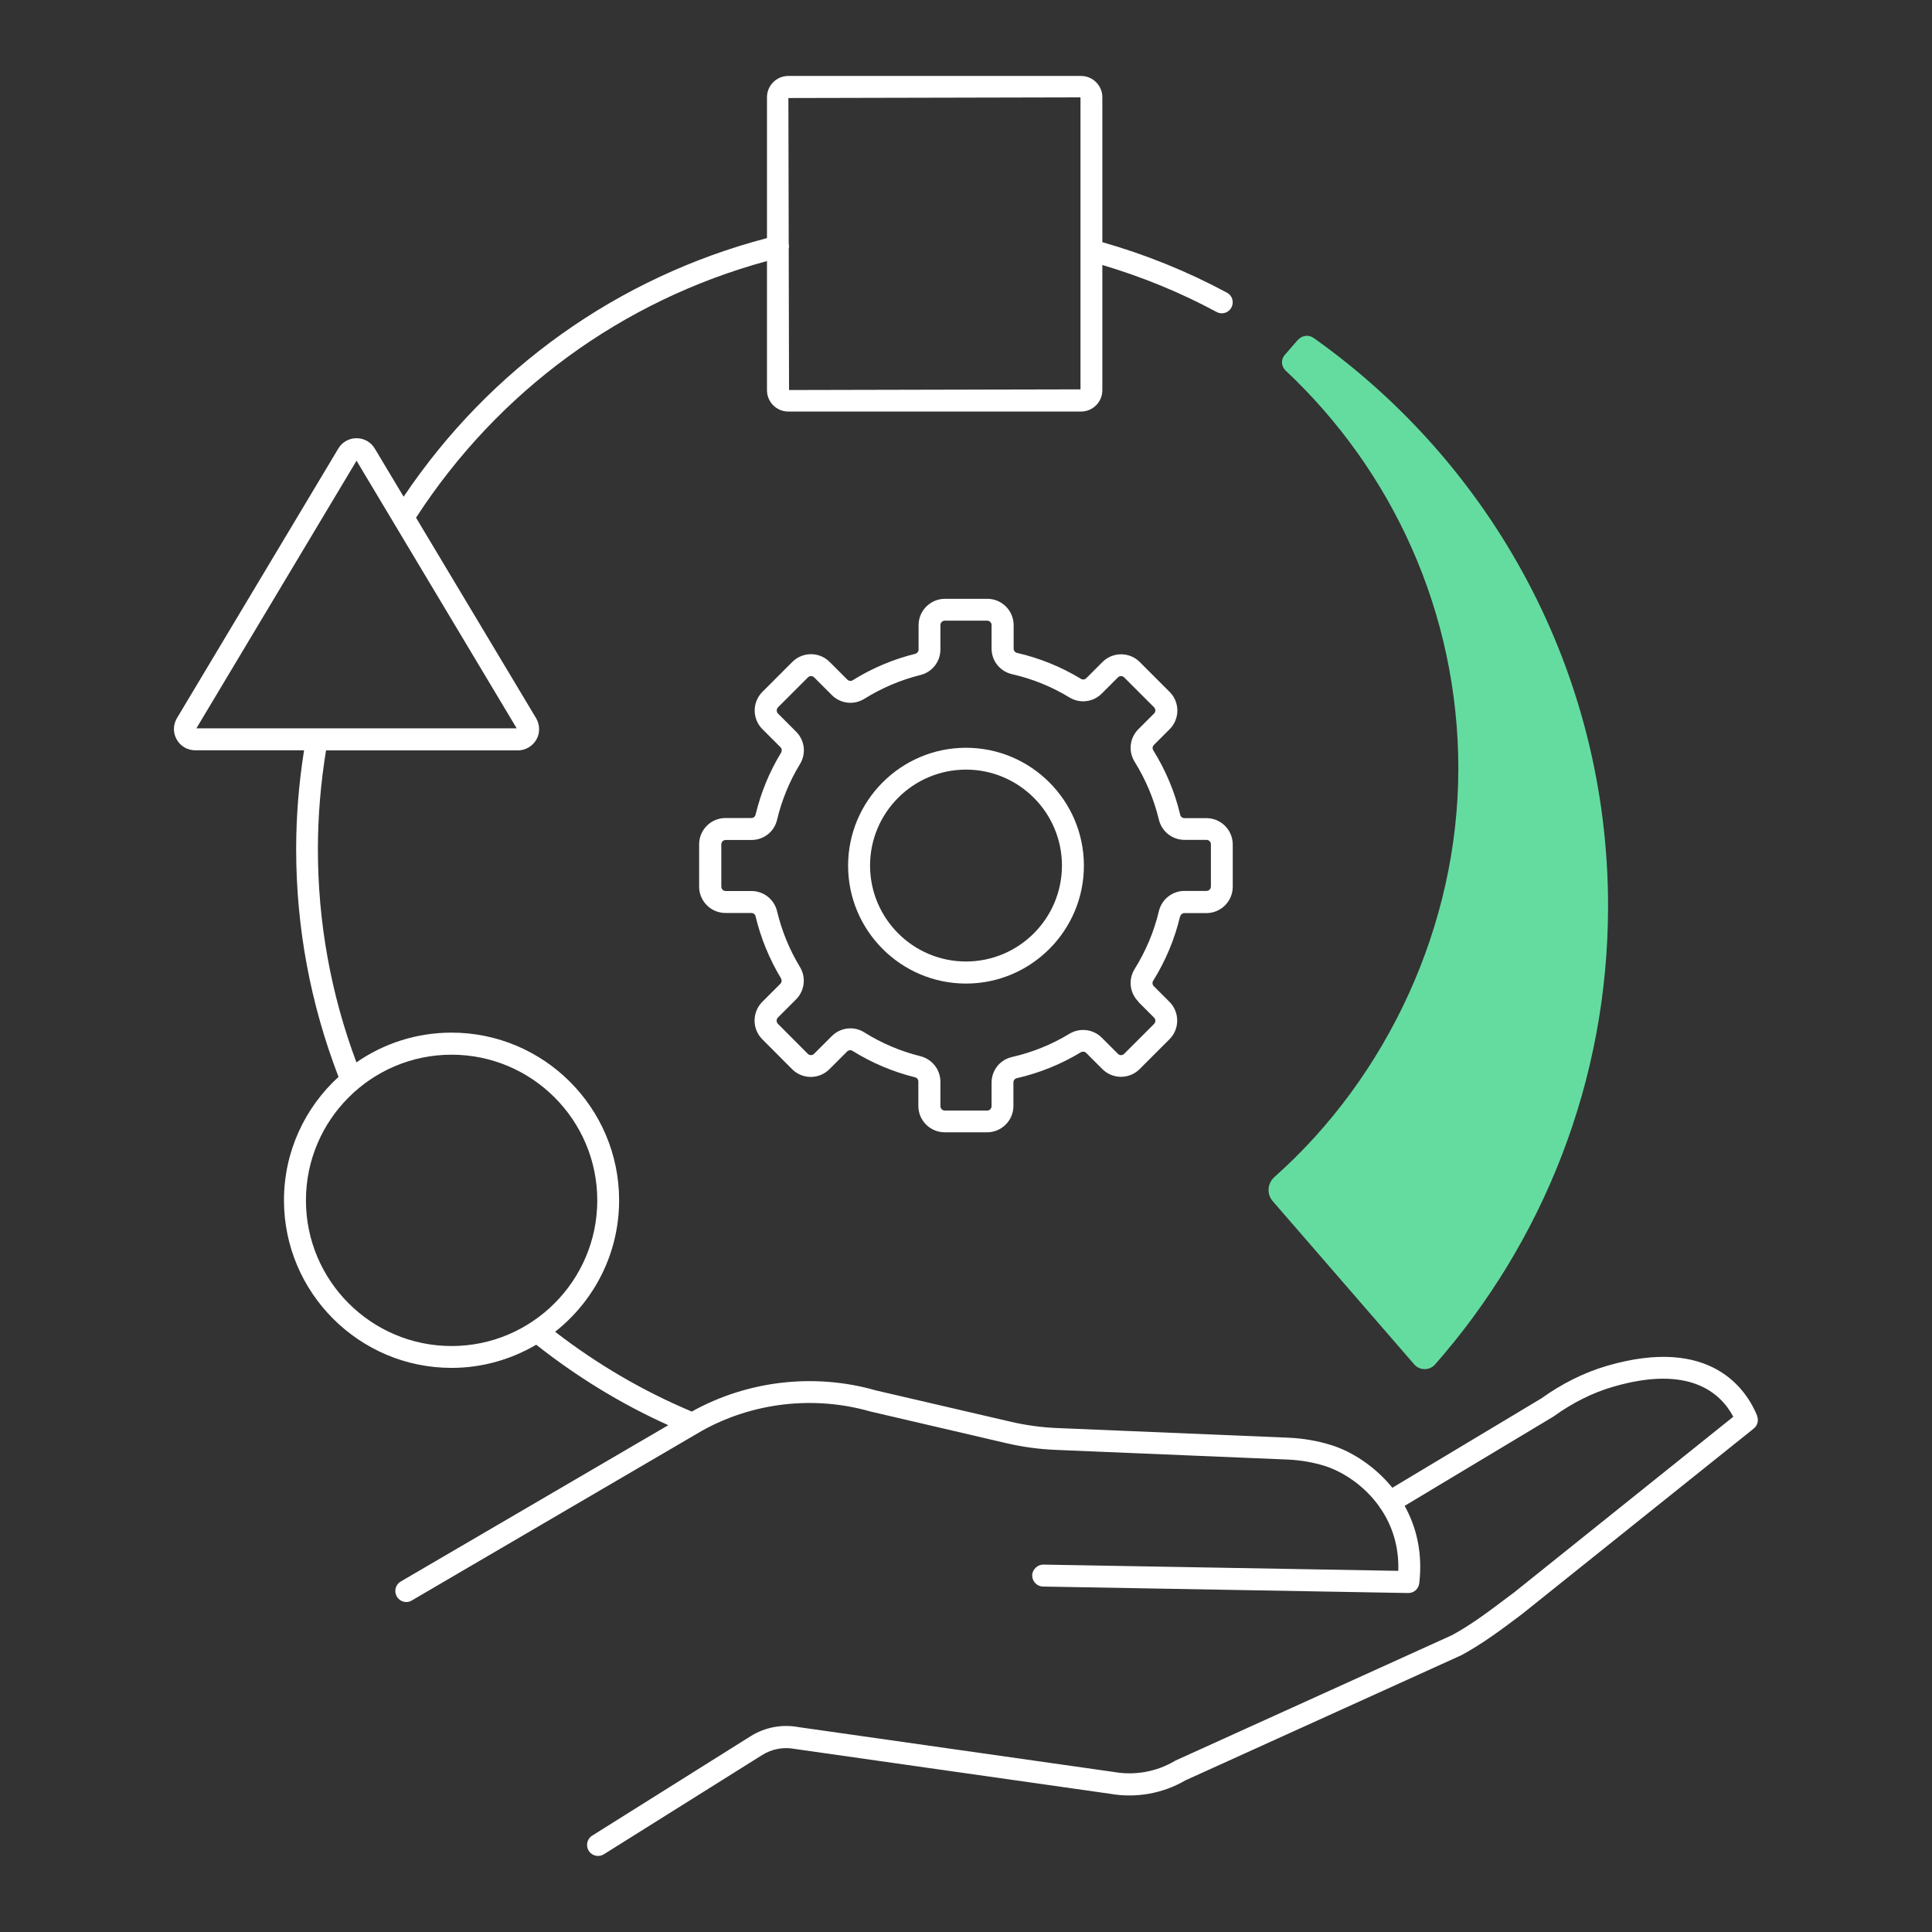<?xml version="1.0" encoding="UTF-8"?>
<svg xmlns="http://www.w3.org/2000/svg" width="176" height="176" viewBox="0 0 176 176">
  <rect x="0" y="0" width="176" height="176" fill="#333333" stroke="none"/>
  <defs>
    <style>.cls-1{fill:none;}.cls-2{fill:#fff;}.cls-3{fill:#64dca0;}</style>
  </defs>
  <g id="Ebene_1">
    <g>
      <path class="cls-3" d="M118.24,30.95l-1.2,1.38c-.37,.42-.33,1.05,.08,1.43,9.67,9.08,15.73,21.98,15.73,36.26s-6.48,28.08-16.75,37.2c-.64,.57-.73,1.54-.16,2.2l12.89,14.87c.49,.57,1.39,.58,1.89,.02,9.81-11.16,15.77-25.79,15.77-41.77,0-21.35-10.61-40.27-26.83-51.76-.44-.31-1.06-.23-1.41,.18Z"></path>
      <g>
        <path class="cls-2" d="M160.08,128.99c-.94-2.31-4.14-7.36-13.71-4.56-2.07,.61-4.09,1.62-5.94,2.95l-13.59,8.15c-1.62-2-3.74-3.31-5.52-3.87-1.26-.4-2.59-.63-3.96-.69l-21.09-.88c-1.4-.06-2.81-.25-4.18-.57l-12.31-2.86c-5.58-1.6-11.68-.9-16.76,1.93-4.45-1.87-8.62-4.31-12.45-7.27,3.55-2.8,5.83-7.12,5.83-11.98,0-8.42-6.85-15.27-15.27-15.27-3.21,0-6.2,1-8.66,2.71-2.32-6.2-3.51-12.73-3.51-19.42,0-3.02,.26-6.04,.74-9h17.47c.7,0,1.34-.38,1.69-.98s.33-1.35-.02-1.95l-10.94-18.27c7.49-11.54,18.78-19.79,31.97-23.38v11.77c0,1.07,.87,1.94,1.94,1.94h26.67c1.07,0,1.94-.87,1.94-1.94v-11.41c3.6,1.07,7.09,2.49,10.41,4.28,.15,.08,.31,.12,.47,.12,.36,0,.7-.19,.88-.53,.26-.49,.08-1.09-.41-1.35-3.61-1.94-7.42-3.48-11.35-4.6V8.86c0-1.07-.87-1.94-1.94-1.94h-26.67c-1.07,0-1.94,.87-1.94,1.94v12.83c-13.58,3.56-25.25,11.88-33.1,23.56l-2.63-4.39c-.35-.59-.98-.94-1.66-.94s-1.31,.35-1.66,.94l-14.7,24.56c-.36,.61-.37,1.34-.02,1.95,.34,.61,.99,.98,1.69,.98h9.91c-.47,2.97-.72,5.99-.72,9,0,7.16,1.31,14.13,3.86,20.75-3.05,2.79-4.97,6.79-4.97,11.24,0,8.42,6.85,15.27,15.27,15.27,2.81,0,5.44-.78,7.71-2.11,3.71,2.93,7.74,5.4,12.03,7.33l-24.37,14.24c-.48,.28-.64,.89-.36,1.37,.19,.32,.52,.5,.86,.5,.17,0,.35-.04,.5-.14l26.42-15.45c4.63-2.59,10.2-3.24,15.35-1.77l12.36,2.88c1.49,.35,3.02,.56,4.55,.62l21.09,.88c1.19,.05,2.35,.25,3.43,.59,1.62,.52,3.6,1.78,4.98,3.75,0,.02,0,.04,.02,.06,.01,.02,.04,.04,.06,.06,1.02,1.5,1.69,3.4,1.61,5.68l-32.33-.57c-.51-.01-1.01,.43-1.02,.98,0,.55,.43,1.01,.98,1.02l33.27,.59h.02c.51,0,.93-.38,.99-.88,.33-2.79-.27-5.15-1.33-7.06l13.56-8.14c1.73-1.25,3.55-2.16,5.4-2.7,6.97-2.05,9.83,.55,10.98,2.72l-19.96,16-.51,.38c-1.83,1.38-3.4,2.57-5.18,3.53l-25.14,11.4s-.06,.03-.09,.05c-1.66,.98-3.63,1.34-5.56,1l-28.68-4.08c-1.53-.29-3.09,0-4.41,.83l-14.42,9.05c-.47,.29-.61,.91-.32,1.38,.19,.3,.52,.47,.85,.47,.18,0,.37-.05,.53-.15l14.42-9.04c.89-.56,1.95-.76,3.02-.55l28.69,4.08c2.35,.41,4.78-.02,6.84-1.22l25.16-11.41c1.97-1.07,3.68-2.36,5.5-3.73l21.12-16.91c.35-.28,.47-.75,.3-1.16ZM98.43,8.86v26.61l-26.55,.06-.03-12.87c.03-.14,.04-.29,0-.44h0l-.03-13.29,26.61-.06ZM17.89,66.35l14.59-24.38,14.59,24.38H17.89Zm23.25,56.27c-7.32,0-13.27-5.95-13.27-13.27s5.95-13.27,13.27-13.27,13.27,5.95,13.27,13.27-5.96,13.27-13.27,13.27Z"></path>
        <path class="cls-2" d="M107.51,83.5c.04-.19,.21-.32,.39-.32h2c1.33,0,2.4-1.08,2.4-2.4v-3.85c0-1.33-1.08-2.4-2.4-2.4h-2c-.19,0-.35-.13-.39-.32-.49-2.07-1.32-4.04-2.45-5.86-.1-.16-.07-.36,.06-.49l1.43-1.43c.94-.94,.94-2.46,0-3.4l-2.72-2.72c-.94-.94-2.46-.94-3.4,0l-1.47,1.47c-.13,.13-.33,.16-.49,.06-1.81-1.1-3.77-1.89-5.81-2.36-.19-.04-.32-.2-.32-.39v-2.14c0-1.33-1.08-2.4-2.4-2.4h-3.85c-1.33,0-2.41,1.08-2.41,2.4v2.22c0,.18-.12,.34-.3,.39-2.02,.5-3.94,1.31-5.7,2.41-.16,.1-.36,.07-.49-.06l-1.61-1.61c-.94-.94-2.46-.94-3.4,0l-2.72,2.72c-.45,.45-.71,1.06-.71,1.7,0,.64,.25,1.25,.7,1.7l1.65,1.65c.13,.13,.15,.33,.06,.49-1.07,1.75-1.85,3.66-2.33,5.66-.04,.18-.2,.3-.39,.3h-2.35c-1.33,0-2.4,1.08-2.4,2.4v3.85c0,1.33,1.08,2.4,2.4,2.4h2.35c.19,0,.35,.12,.39,.3,.48,2,1.26,3.9,2.32,5.66,.09,.16,.07,.36-.06,.49l-1.65,1.65c-.45,.45-.7,1.06-.7,1.7s.25,1.25,.7,1.7l2.72,2.73c.94,.94,2.46,.94,3.4,0l1.61-1.61c.13-.13,.34-.16,.49-.06,1.77,1.1,3.68,1.91,5.7,2.41,.18,.04,.3,.2,.3,.39v2.22c0,1.33,1.08,2.4,2.41,2.4h3.85c1.33,0,2.4-1.08,2.4-2.4v-2.14c0-.19,.13-.35,.31-.39,2.05-.47,4.02-1.26,5.83-2.36,.16-.09,.36-.07,.49,.06l1.47,1.47c.94,.94,2.46,.94,3.4,0l2.72-2.72c.45-.45,.7-1.06,.7-1.7s-.25-1.25-.7-1.7l-1.43-1.43c-.13-.13-.16-.33-.06-.49,1.13-1.82,1.96-3.79,2.45-5.86Zm-3.81,7.77l1.43,1.43c.1,.1,.12,.22,.12,.29s-.02,.18-.12,.29l-2.72,2.72c-.16,.16-.41,.16-.57,0l-1.47-1.47c-.78-.78-1.99-.93-2.94-.36-1.63,.99-3.39,1.7-5.24,2.12-1.1,.25-1.86,1.21-1.86,2.34v2.14c0,.22-.18,.4-.4,.4h-3.85c-.22,0-.41-.18-.41-.4v-2.22c0-1.1-.75-2.06-1.81-2.33-1.81-.45-3.54-1.18-5.12-2.17-.39-.25-.83-.37-1.27-.37-.62,0-1.23,.24-1.7,.71l-1.61,1.61c-.16,.16-.41,.16-.57,0l-2.72-2.73c-.1-.1-.12-.22-.12-.29s.02-.18,.12-.29l1.65-1.65c.78-.78,.93-1.99,.36-2.94-.96-1.58-1.66-3.29-2.09-5.09-.26-1.08-1.22-1.84-2.33-1.84h-2.35c-.22,0-.4-.18-.4-.4v-3.85c0-.22,.18-.4,.4-.4h2.35c1.12,0,2.08-.76,2.33-1.84,.43-1.8,1.13-3.51,2.09-5.08,.58-.95,.43-2.16-.35-2.94l-1.65-1.65c-.1-.1-.12-.22-.12-.29s.02-.18,.12-.29l2.72-2.72c.16-.16,.41-.16,.57,0l1.61,1.61c.79,.79,2.01,.93,2.96,.34,1.59-.99,3.31-1.72,5.12-2.17,1.07-.27,1.81-1.22,1.81-2.33v-2.22c0-.22,.18-.4,.41-.4h3.85c.22,0,.4,.18,.4,.4v2.14c0,1.13,.77,2.09,1.88,2.34,1.84,.42,3.6,1.13,5.22,2.12,.95,.57,2.15,.43,2.94-.36l1.47-1.47c.16-.16,.41-.16,.57,0l2.72,2.72c.16,.16,.16,.42,0,.57l-1.43,1.43c-.79,.79-.93,2.01-.34,2.96,1.02,1.64,1.76,3.41,2.21,5.27,.26,1.09,1.22,1.85,2.34,1.85h2c.22,0,.4,.18,.4,.4v3.85c0,.22-.18,.4-.4,.4h-2c-1.12,0-2.08,.76-2.34,1.85-.44,1.86-1.19,3.63-2.21,5.27-.59,.95-.45,2.17,.34,2.96Z"></path>
        <path class="cls-2" d="M88,68.12c-5.92,0-10.74,4.82-10.74,10.74s4.82,10.74,10.74,10.74,10.74-4.82,10.74-10.74-4.82-10.74-10.74-10.74Zm0,19.47c-4.82,0-8.74-3.92-8.74-8.74s3.92-8.74,8.74-8.74,8.74,3.92,8.74,8.74-3.92,8.74-8.74,8.74Z"></path>
      </g>
    </g>
  </g>
  <g id="Ebene_2">
    <rect class="cls-1" width="176" height="176"></rect>
  </g>
</svg>
